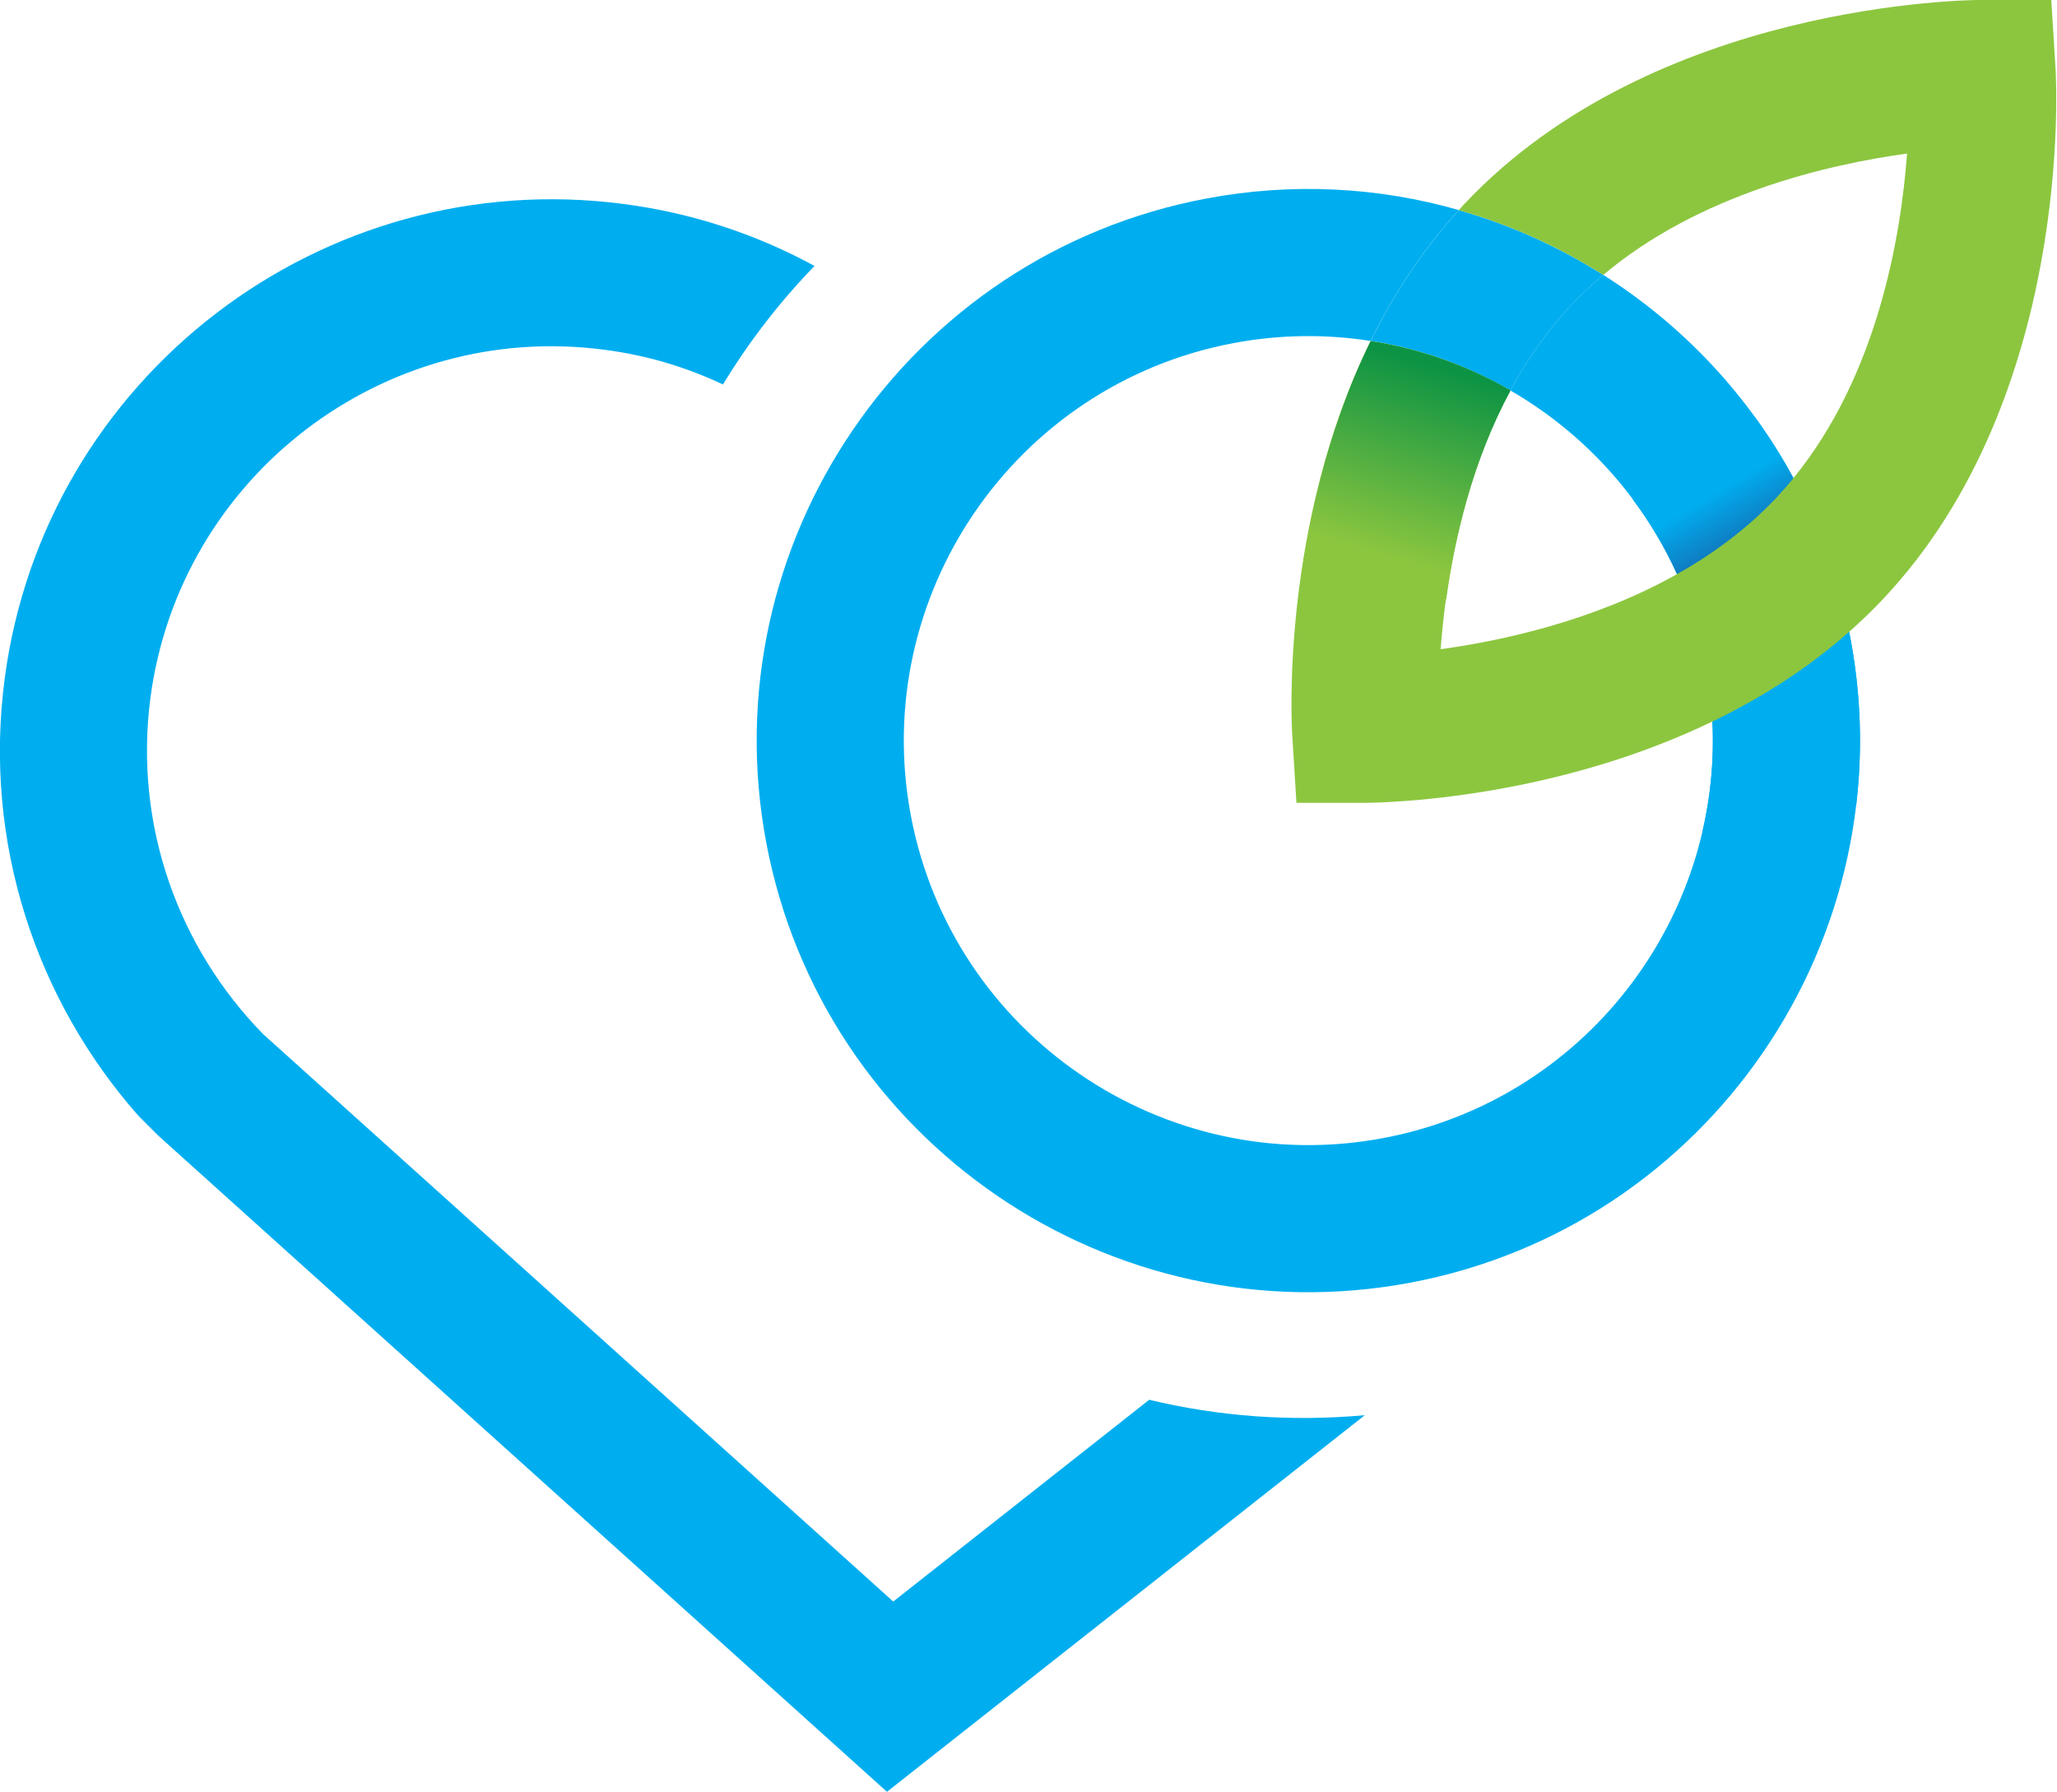 <?xml version="1.0" encoding="UTF-8" standalone="no"?>
<!DOCTYPE svg PUBLIC "-//W3C//DTD SVG 1.1//EN" "http://www.w3.org/Graphics/SVG/1.1/DTD/svg11.dtd">
<svg width="100%" height="100%" viewBox="0 0 1484 1293" version="1.1" xmlns="http://www.w3.org/2000/svg" xmlns:xlink="http://www.w3.org/1999/xlink" xml:space="preserve" xmlns:serif="http://www.serif.com/" style="fill-rule:evenodd;clip-rule:evenodd;stroke-linejoin:round;stroke-miterlimit:2;">
    <g transform="matrix(3.125,0,0,3.125,0,0)">
        <g transform="matrix(5.556,0,0,5.556,265.303,128.464)">
            <path d="M0,35.043L-10.635,43.427L-36.808,19.857L-36.823,19.843C-40.318,16.269 -42.196,11.198 -41.5,5.873C-40.283,-3.313 -31.821,-9.805 -22.635,-8.588C-20.884,-8.363 -19.231,-7.864 -17.711,-7.146C-16.628,-8.926 -15.355,-10.579 -13.906,-12.07C-16.305,-13.378 -18.977,-14.272 -21.833,-14.645C-34.368,-16.29 -45.903,-7.449 -47.556,5.078C-48.458,11.906 -46.233,18.454 -41.99,23.253C-41.719,23.523 -41.449,23.793 -41.179,24.063L-40.867,24.344L-10.896,51.333L8.961,35.683C5.894,35.964 2.87,35.732 0,35.043" style="fill:rgb(0,174,239);fill-rule:nonzero;"/>
        </g>
        <g transform="matrix(5.556,0,0,5.556,426.879,205.302)">
            <path d="M0,-10.696C-0.457,-12.988 -1.248,-15.13 -2.311,-17.085C-4.197,-20.569 -6.943,-23.458 -10.213,-25.528C-10.677,-25.141 -11.119,-24.725 -11.54,-24.28C-12.561,-23.195 -13.395,-21.984 -14.073,-20.726C-11.076,-18.995 -8.62,-16.351 -7.151,-13.093C-6.609,-11.904 -6.204,-10.63 -5.951,-9.287C-5.806,-8.513 -5.715,-7.739 -5.68,-6.97C-5.285,1.272 -11.027,8.771 -19.359,10.34C-28.466,12.054 -37.271,6.042 -38.986,-3.068C-40.7,-12.175 -34.684,-20.98 -25.578,-22.695C-23.645,-23.058 -21.723,-23.073 -19.879,-22.783C-18.945,-24.686 -17.747,-26.543 -16.215,-28.222C-19.526,-29.172 -23.1,-29.381 -26.708,-28.702C-39.13,-26.364 -47.331,-14.355 -44.993,-1.938C-42.655,10.484 -30.65,18.685 -18.229,16.347C-5.811,14.01 2.394,2.004 0.056,-10.417C0.039,-10.509 0.021,-10.605 0,-10.696" style="fill:rgb(0,174,239);fill-rule:nonzero;"/>
        </g>
        <g transform="matrix(-14.675,-24.52,-24.52,14.675,429.404,126.901)">
            <path d="M1.293,1.367C1.061,1.343 0.826,1.343 0.589,1.37C0.337,1.399 0.084,1.459 -0.166,1.55C-0.309,1.603 -0.447,1.665 -0.579,1.736C-0.848,1.88 -1.09,2.058 -1.302,2.263C-1.451,1.87 -1.602,1.477 -1.753,1.085C-1.405,0.816 -1.011,0.595 -0.577,0.435C-0.56,0.429 -0.542,0.422 -0.525,0.417C-0.097,0.264 0.34,0.182 0.772,0.165C0.966,0.156 1.159,0.161 1.351,0.178C1.34,0.574 1.318,0.97 1.293,1.367Z" style="fill:url(#_Linear1);fill-rule:nonzero;"/>
        </g>
        <g transform="matrix(5.556,0,0,5.556,370.143,75.194)">
            <path d="M0,-2.109C-0.465,-1.721 -0.906,-1.305 -1.327,-0.86C-2.349,0.225 -3.182,1.435 -3.86,2.694C-5.634,1.667 -7.601,0.957 -9.666,0.636C-8.733,-1.267 -7.535,-3.124 -6.003,-4.803C-3.873,-4.197 -1.854,-3.286 0,-2.109" style="fill:rgb(0,174,239);fill-rule:nonzero;"/>
        </g>
        <g transform="matrix(5.556,0,0,5.556,457.578,185.344)">
            <path d="M0,-33.362C-0.552,-33.361 -13.633,-33.262 -21.52,-24.873C-21.596,-24.792 -21.669,-24.713 -21.741,-24.63C-19.611,-24.025 -17.592,-23.113 -15.738,-21.936C-11.765,-25.282 -6.444,-26.521 -3.116,-26.979C-3.376,-23.48 -4.358,-17.752 -7.837,-13.493C-8.062,-13.213 -8.3,-12.941 -8.547,-12.678C-9.77,-11.38 -11.188,-10.337 -12.677,-9.501C-16.108,-7.571 -19.907,-6.739 -22.496,-6.383C-22.29,-9.173 -21.625,-13.382 -19.598,-17.133C-21.372,-18.161 -23.339,-18.87 -25.405,-19.191C-29.142,-11.597 -28.69,-3.307 -28.666,-2.869L-28.488,0L-25.612,0C-25.386,-0.003 -23.01,-0.018 -19.749,-0.632C-17.236,-1.105 -14.201,-1.932 -11.206,-3.378C-9.24,-4.326 -7.288,-5.543 -5.526,-7.104C-5.033,-7.537 -4.553,-8 -4.092,-8.49C3.794,-16.882 3.084,-29.943 3.054,-30.494L2.876,-33.362L0,-33.362Z" style="fill:rgb(140,198,63);fill-rule:nonzero;"/>
        </g>
        <g transform="matrix(32.308,32.004,32.004,-32.308,294.389,118.246)">
            <path d="M0.414,-0.256C0.603,-0.091 0.771,0.098 0.928,0.297C0.737,0.552 0.528,0.892 0.414,1.28C0.171,1.216 -0.06,1.108 -0.267,0.958C-0.1,0.461 0.177,0.042 0.414,-0.256Z" style="fill:url(#_Linear2);fill-rule:nonzero;"/>
        </g>
    </g>
    <defs>
        <linearGradient id="_Linear1" x1="0" y1="0" x2="1" y2="0" gradientUnits="userSpaceOnUse" gradientTransform="matrix(1,-5.55112e-17,-5.55112e-17,-1,0,2.42)"><stop offset="0" style="stop-color:rgb(0,174,239);stop-opacity:1"/><stop offset="0.55" style="stop-color:rgb(17,120,190);stop-opacity:1"/><stop offset="1" style="stop-color:rgb(0,174,239);stop-opacity:1"/></linearGradient>
        <linearGradient id="_Linear2" x1="0" y1="0" x2="1" y2="0" gradientUnits="userSpaceOnUse" gradientTransform="matrix(-0.475,0.88,0.88,0.475,0.056,-0.033)"><stop offset="0" style="stop-color:rgb(140,198,63);stop-opacity:1"/><stop offset="1" style="stop-color:rgb(12,147,68);stop-opacity:1"/></linearGradient>
    </defs>
</svg>
